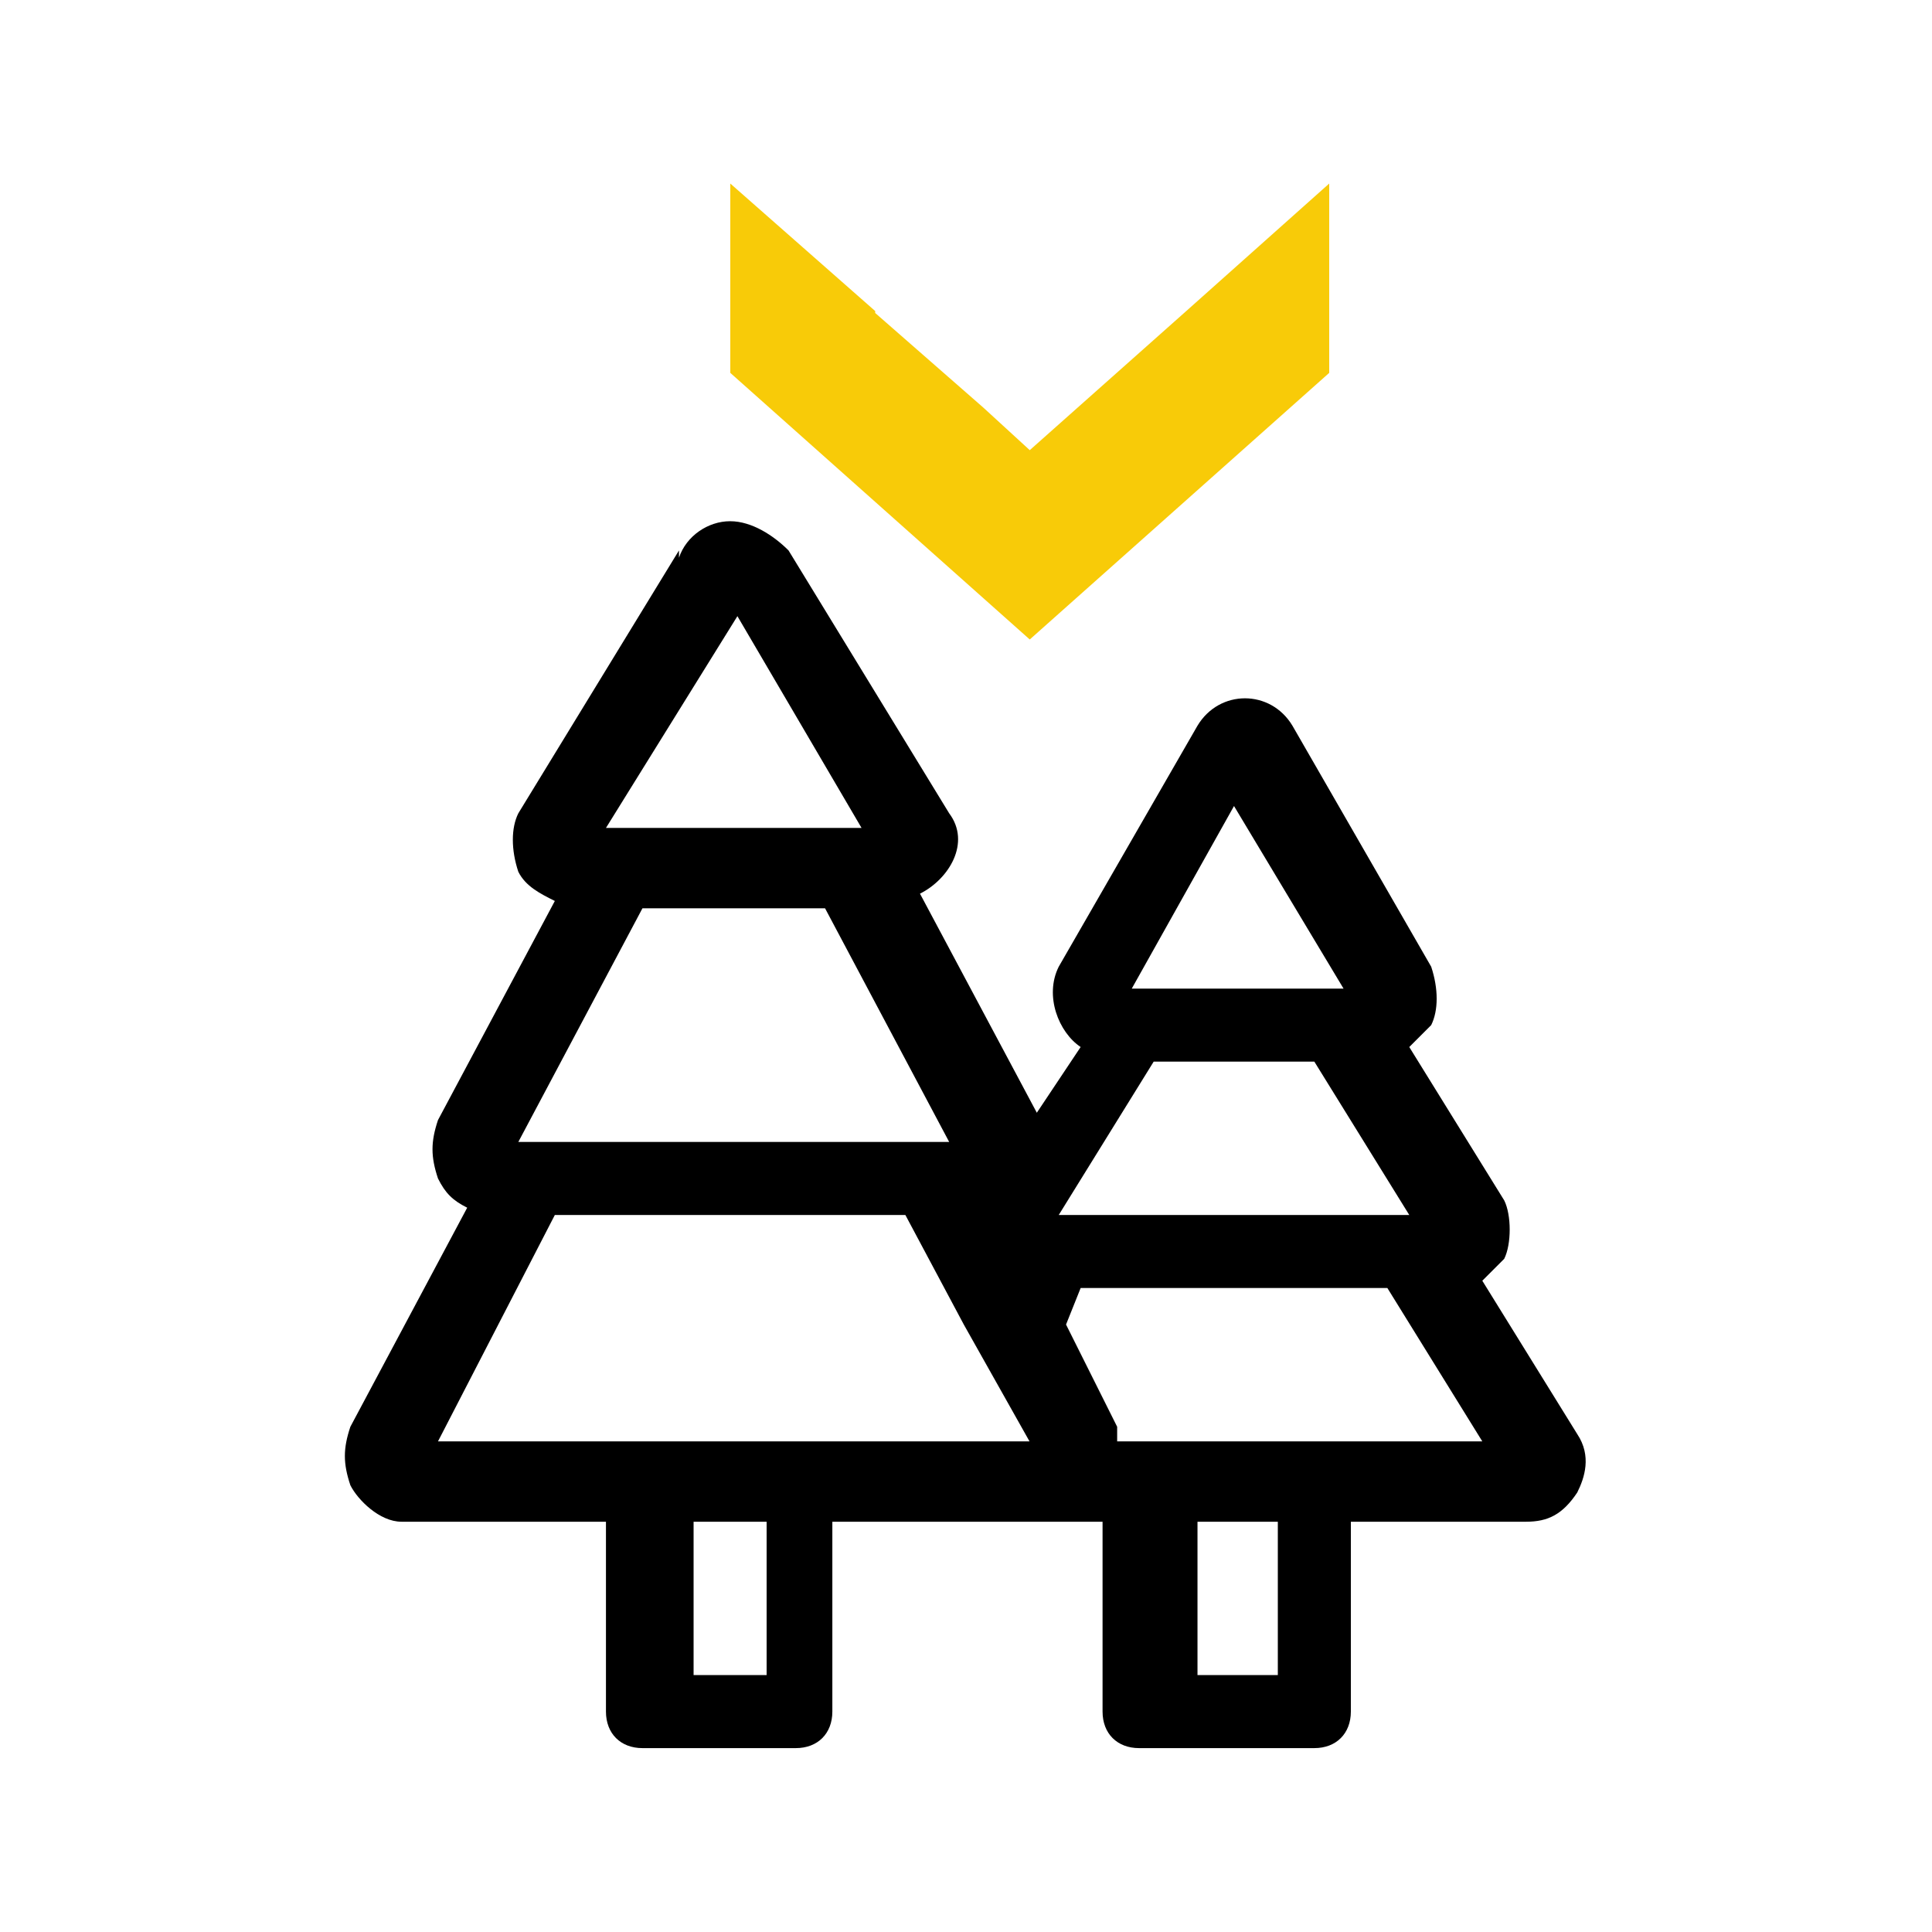 <?xml version="1.0" encoding="UTF-8"?> <!-- Generator: Adobe Illustrator 24.1.1, SVG Export Plug-In . SVG Version: 6.00 Build 0) --> <svg xmlns="http://www.w3.org/2000/svg" xmlns:xlink="http://www.w3.org/1999/xlink" id="Layer_1" x="0px" y="0px" viewBox="0 0 100 100" style="enable-background:new 0 0 100 100;" xml:space="preserve"> <style type="text/css"> .st0{fill:#F8CB08;} </style> <g> <g transform="translate(0,-1036.362)"> <g transform="matrix(3.78,0,0,3.78,-0.01,-70.66)"> <path d="M10,300c-0.3,0-0.6,0.2-0.7,0.5l0-0.1l-2.2,3.6l0,0c-0.1,0.2-0.1,0.5,0,0.8c0.1,0.2,0.3,0.3,0.5,0.4l-1.6,3l0,0 c-0.1,0.3-0.1,0.5,0,0.8c0.1,0.2,0.2,0.3,0.4,0.4l-1.6,3l0,0c-0.1,0.3-0.1,0.5,0,0.8c0.1,0.2,0.4,0.5,0.7,0.5h2.8v2.6 c0,0.3,0.2,0.5,0.5,0.5c0,0,0,0,0,0h2.1c0.3,0,0.5-0.2,0.5-0.5c0,0,0,0,0,0v-2.6h2.8c0,0,0,0,0,0h0.9v2.6c0,0.3,0.2,0.5,0.5,0.5 H18c0.3,0,0.5-0.2,0.5-0.5c0,0,0,0,0,0v-2.6h2.4c0.3,0,0.5-0.1,0.7-0.4c0.1-0.2,0.2-0.5,0-0.8l0,0l-1.3-2.1 c0.1-0.1,0.2-0.2,0.3-0.3c0.1-0.2,0.1-0.6,0-0.8l0,0l-1.3-2.1c0.1-0.1,0.2-0.2,0.3-0.3c0.1-0.2,0.1-0.5,0-0.8l0,0l-1.9-3.3 c-0.3-0.5-1-0.5-1.3,0l-1.9,3.3l0,0c-0.2,0.4,0,0.9,0.3,1.1l-0.6,0.9l-1.6-3c0.4-0.2,0.7-0.7,0.4-1.1l0,0l-2.2-3.6 C10.6,300.2,10.3,300,10,300L10,300z M10.1,301.3l1.7,2.9H8.3L10.1,301.3z M16.9,303.9l1.5,2.5h-2.9L16.9,303.9z M8.8,305.3h2.5 l1.7,3.2H7.1L8.8,305.3z M15.8,307.4H18l1.3,2.1h-4.8L15.8,307.4z M7.6,309.5h4.8l0.8,1.5l0.9,1.6H6L7.6,309.5z M14.8,310.5H15h4 l1.3,2.1H18h-2.1h-0.6c0-0.1,0-0.1,0-0.2l0,0v0l-0.7-1.4L14.8,310.5z M16.4,313.7h1.1v2.1h-1.1V313.7z M9.5,313.7h1v2.1h-1V313.7 z"></path> </g> </g> <polygon class="st0" points="61.4,16.1 61.4,16.1 56,20.9 53.3,23.3 53.3,23.3 50.9,21.1 45.3,16.2 45.3,16.1 37.8,9.5 37.8,19.3 53.3,33.1 53.3,33.1 68.8,19.3 68.8,9.5 "></polygon> </g> </svg> 
